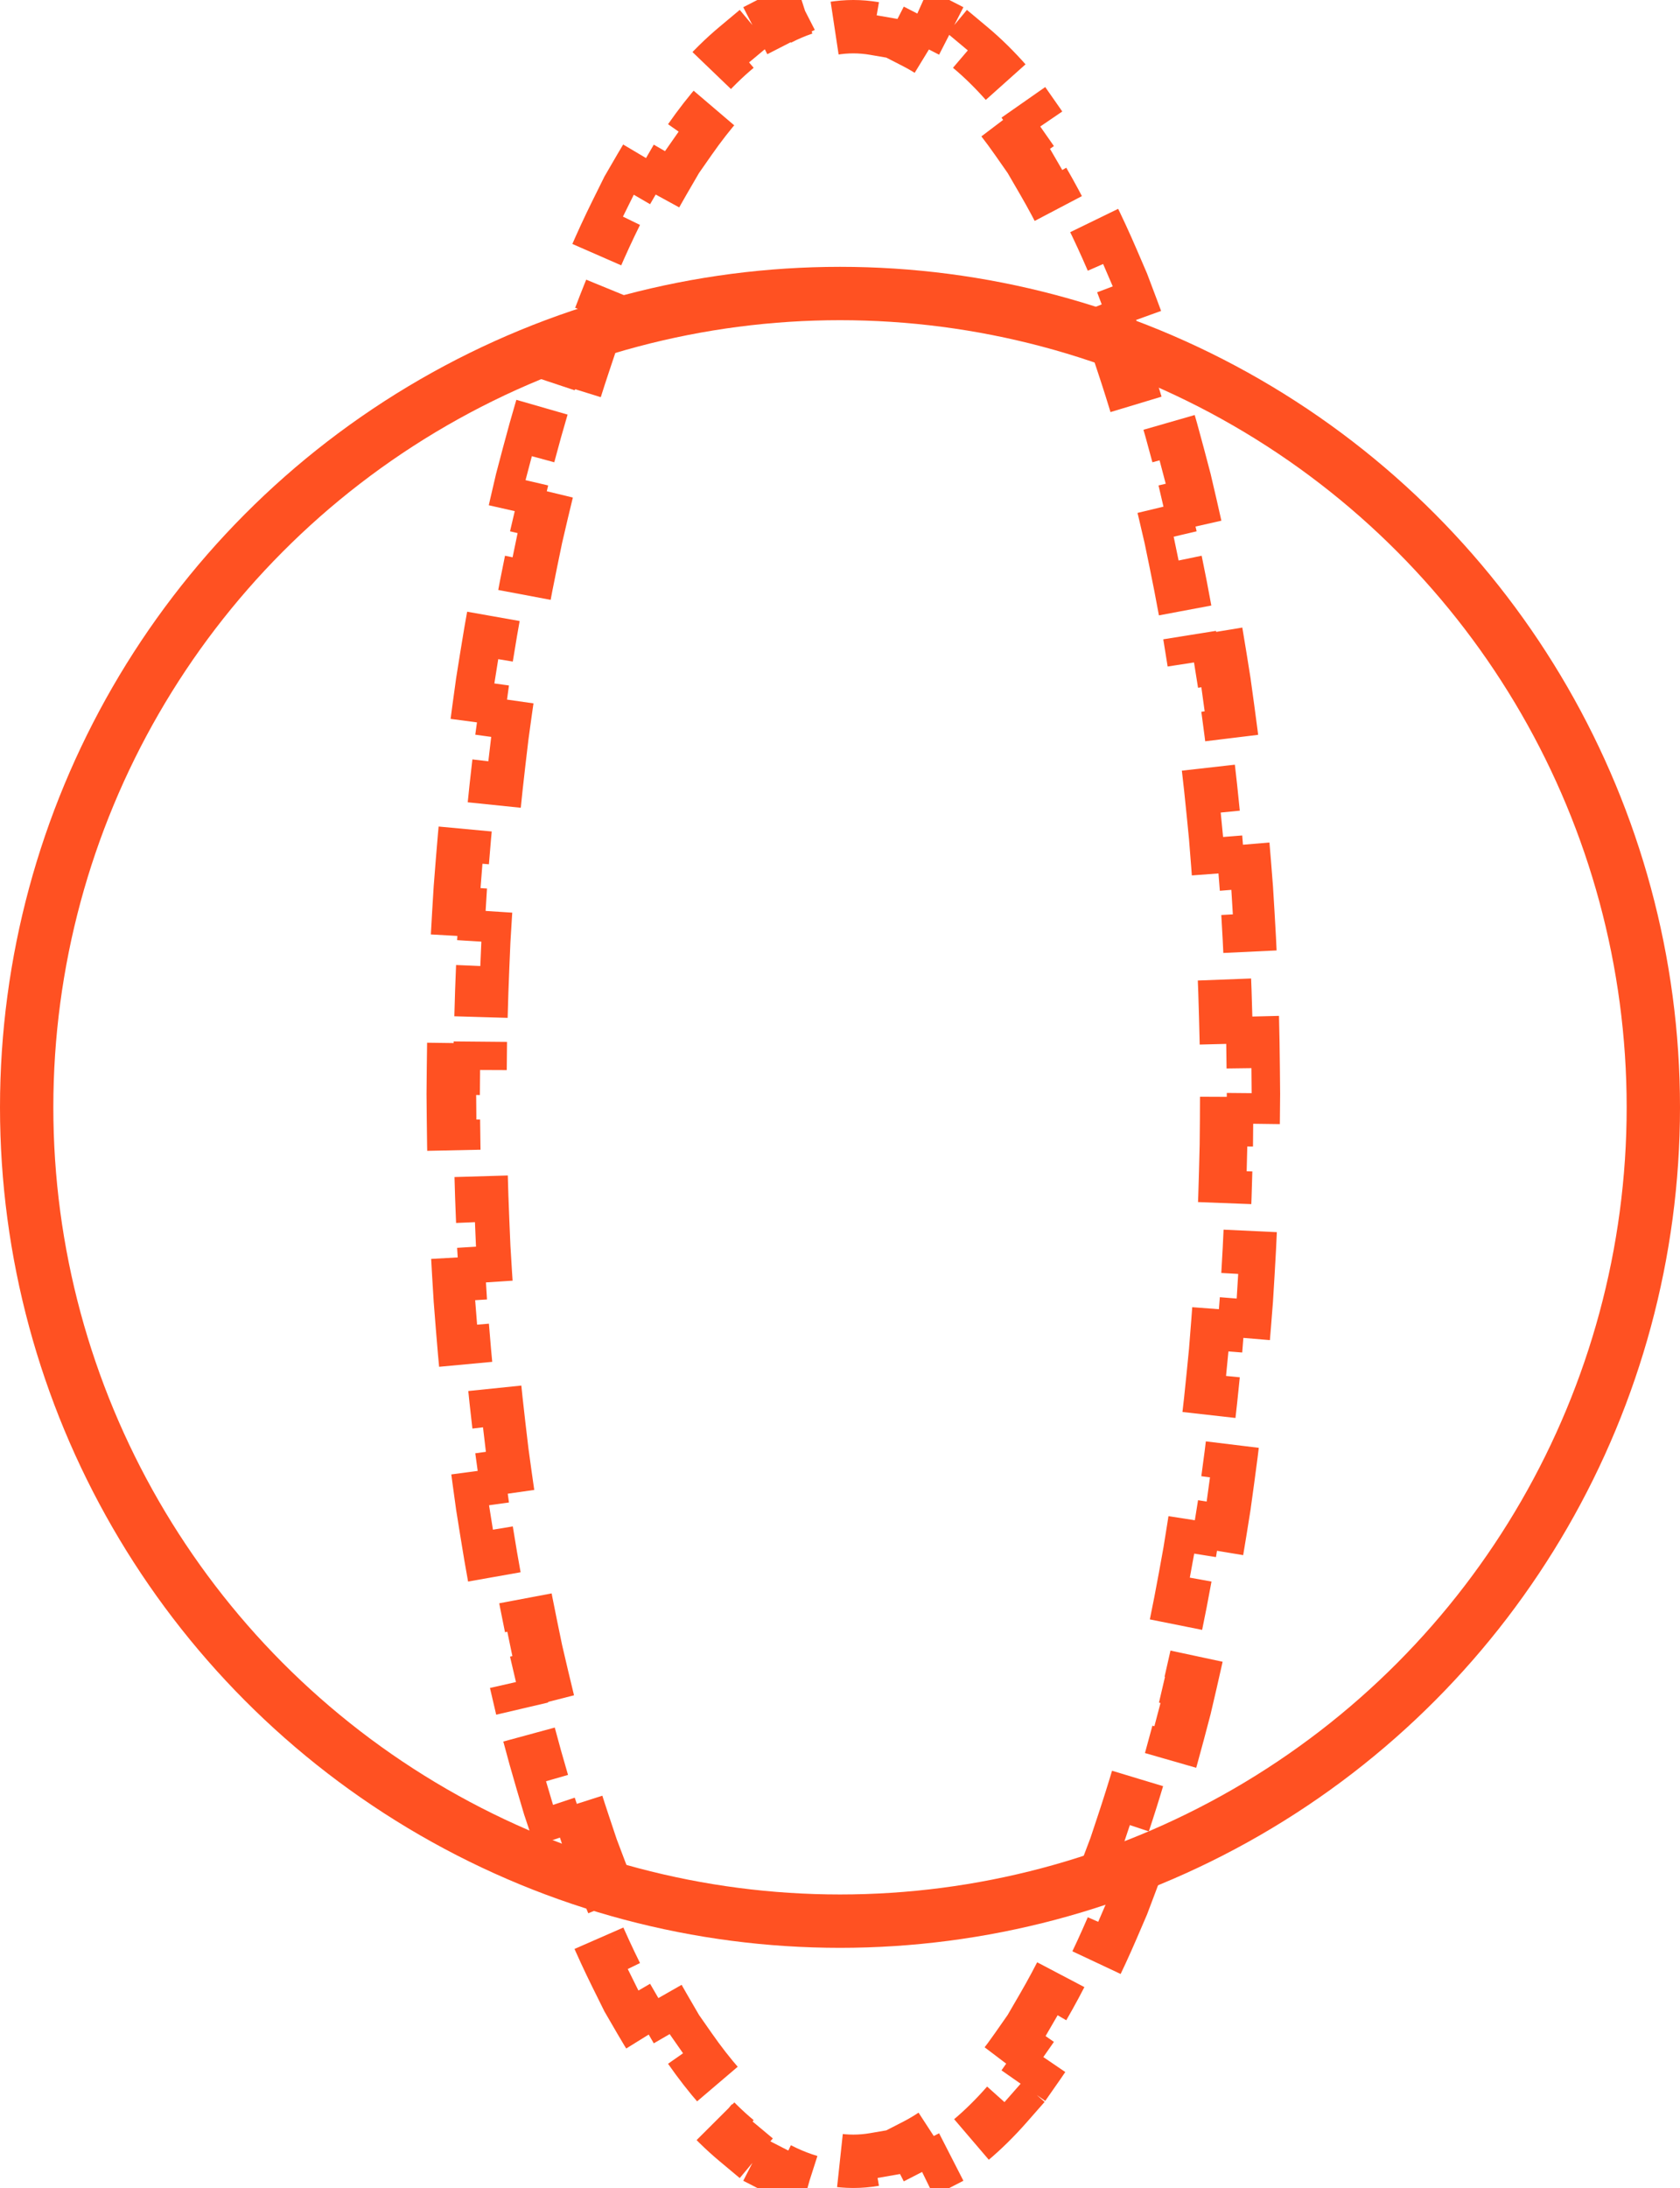 <svg class="h-auto w-11 lg:w-auto" fill="none" viewBox="0 0 63 82" height="82" width="63" xmlns="http://www.w3.org/2000/svg">
          <circle stroke-width="2" stroke="#FF5122" r="30.5" cy="41.5" cx="31.5"></circle>
          <path stroke-dasharray="2 2" stroke-width="2" stroke="#FF5122" d="M46.963 38.098C46.979 38.738 46.99 39.382 46.996 40.03L45.996 40.039C45.999 40.358 46 40.679 46 41C46 41.321 45.999 41.642 45.996 41.961L46.996 41.97C46.99 42.618 46.979 43.262 46.963 43.902L45.963 43.877C45.947 44.519 45.925 45.157 45.898 45.791L46.897 45.834C46.869 46.482 46.836 47.125 46.797 47.764L45.799 47.703C45.76 48.345 45.715 48.982 45.665 49.613L46.662 49.692C46.611 50.34 46.554 50.981 46.492 51.617L45.497 51.52C45.434 52.16 45.366 52.795 45.292 53.422L46.285 53.539C46.21 54.185 46.128 54.825 46.041 55.456L45.05 55.32C44.962 55.958 44.869 56.589 44.769 57.211L45.757 57.369C45.654 58.013 45.545 58.648 45.431 59.275L44.447 59.095C44.332 59.73 44.21 60.355 44.083 60.97L45.062 61.173C44.929 61.813 44.79 62.443 44.646 63.061L43.672 62.833C43.525 63.462 43.372 64.078 43.213 64.682L44.18 64.937C44.013 65.57 43.839 66.191 43.66 66.796L42.701 66.512C42.517 67.131 42.327 67.734 42.132 68.321L43.08 68.637C42.871 69.264 42.654 69.873 42.431 70.463L41.496 70.11C41.267 70.715 41.032 71.299 40.79 71.86L41.708 72.255C41.446 72.864 41.176 73.449 40.899 74.008L40.003 73.564C39.716 74.144 39.421 74.694 39.12 75.212L39.985 75.714C39.648 76.294 39.303 76.838 38.949 77.345L38.129 76.772C37.762 77.297 37.389 77.776 37.011 78.206L37.762 78.866C37.314 79.376 36.855 79.828 36.386 80.22L35.745 79.452C35.272 79.847 34.798 80.164 34.326 80.406L34.782 81.296C34.187 81.601 33.579 81.81 32.962 81.917L32.791 80.932C32.529 80.977 32.265 81 32 81C31.735 81 31.471 80.977 31.209 80.932L31.038 81.917C30.421 81.81 29.813 81.601 29.218 81.296L29.674 80.406C29.202 80.164 28.728 79.847 28.255 79.452L27.614 80.22C27.145 79.828 26.686 79.376 26.238 78.866L26.989 78.206C26.611 77.776 26.238 77.297 25.871 76.772L25.051 77.345C24.697 76.838 24.352 76.294 24.015 75.714L24.88 75.212C24.579 74.694 24.284 74.144 23.997 73.564L23.101 74.008C22.824 73.449 22.554 72.864 22.292 72.255L23.21 71.86C22.968 71.299 22.733 70.715 22.504 70.11L21.569 70.463C21.346 69.873 21.129 69.264 20.92 68.637L21.869 68.321C21.673 67.734 21.483 67.131 21.299 66.512L20.34 66.796C20.161 66.191 19.987 65.57 19.82 64.937L20.787 64.682C20.628 64.078 20.475 63.462 20.328 62.833L19.354 63.061C19.21 62.443 19.071 61.813 18.938 61.173L19.917 60.97C19.79 60.355 19.668 59.73 19.552 59.095L18.569 59.275C18.454 58.648 18.346 58.013 18.243 57.369L19.231 57.211C19.131 56.589 19.038 55.958 18.95 55.32L17.959 55.456C17.872 54.825 17.79 54.185 17.715 53.539L18.708 53.422C18.634 52.795 18.566 52.16 18.503 51.52L17.508 51.617C17.446 50.981 17.389 50.34 17.338 49.692L18.335 49.613C18.285 48.982 18.24 48.345 18.201 47.703L17.203 47.764C17.164 47.125 17.131 46.482 17.103 45.834L18.102 45.791C18.075 45.157 18.053 44.519 18.037 43.877L17.037 43.902C17.021 43.262 17.01 42.618 17.004 41.97L18.004 41.961C18.001 41.642 18 41.321 18 41C18 40.679 18.001 40.358 18.004 40.039L17.004 40.03C17.01 39.382 17.021 38.738 17.037 38.098L18.037 38.123C18.053 37.481 18.075 36.843 18.102 36.209L17.103 36.166C17.131 35.518 17.164 34.875 17.203 34.236L18.201 34.297C18.24 33.655 18.285 33.018 18.335 32.387L17.338 32.308C17.389 31.66 17.446 31.019 17.508 30.383L18.503 30.48C18.566 29.84 18.634 29.205 18.708 28.578L17.715 28.461C17.79 27.815 17.872 27.175 17.959 26.544L18.95 26.68C19.038 26.042 19.131 25.411 19.231 24.789L18.243 24.631C18.346 23.987 18.454 23.352 18.569 22.725L19.552 22.905C19.668 22.27 19.79 21.645 19.917 21.03L18.938 20.827C19.071 20.187 19.21 19.557 19.354 18.939L20.328 19.167C20.475 18.538 20.628 17.922 20.787 17.318L19.82 17.063C19.987 16.43 20.161 15.809 20.34 15.204L21.299 15.488C21.483 14.869 21.673 14.266 21.869 13.679L20.92 13.363C21.129 12.736 21.346 12.127 21.569 11.537L22.504 11.89C22.733 11.285 22.968 10.701 23.21 10.14L22.292 9.745C22.554 9.136 22.824 8.551 23.101 7.992L23.997 8.436C24.284 7.856 24.579 7.306 24.88 6.788L24.015 6.286C24.352 5.706 24.697 5.162 25.051 4.655L25.871 5.228C26.238 4.703 26.611 4.224 26.989 3.794L26.238 3.134C26.686 2.624 27.145 2.172 27.614 1.78L28.255 2.548C28.728 2.153 29.202 1.836 29.674 1.594L29.218 0.704C29.813 0.399 30.421 0.19 31.038 0.083L31.209 1.068C31.471 1.023 31.735 1 32 1C32.265 1 32.529 1.023 32.791 1.068L32.962 0.083C33.579 0.19 34.187 0.399 34.782 0.704L34.326 1.594C34.798 1.836 35.272 2.153 35.745 2.548L36.386 1.78C36.855 2.172 37.314 2.624 37.762 3.134L37.011 3.794C37.389 4.224 37.762 4.703 38.129 5.228L38.949 4.655C39.303 5.162 39.648 5.706 39.985 6.286L39.12 6.788C39.421 7.306 39.716 7.856 40.003 8.436L40.899 7.992C41.176 8.551 41.446 9.136 41.708 9.745L40.79 10.14C41.032 10.701 41.267 11.285 41.496 11.89L42.431 11.537C42.654 12.127 42.871 12.736 43.08 13.363L42.132 13.679C42.327 14.266 42.517 14.869 42.701 15.488L43.66 15.204C43.839 15.809 44.013 16.43 44.18 17.063L43.213 17.318C43.372 17.922 43.525 18.538 43.672 19.167L44.646 18.939C44.79 19.557 44.929 20.187 45.062 20.827L44.083 21.03C44.21 21.645 44.332 22.27 44.447 22.905L45.431 22.725C45.545 23.352 45.654 23.987 45.757 24.631L44.769 24.789C44.869 25.411 44.962 26.042 45.05 26.68L46.041 26.544C46.128 27.175 46.21 27.815 46.285 28.461L45.292 28.578C45.366 29.205 45.434 29.84 45.497 30.48L46.492 30.383C46.554 31.019 46.611 31.66 46.662 32.308L45.665 32.387C45.715 33.018 45.76 33.655 45.799 34.297L46.797 34.236C46.836 34.875 46.869 35.518 46.897 36.166L45.898 36.209C45.925 36.843 45.947 37.481 45.963 38.123L46.963 38.098Z"></path>
        </svg>